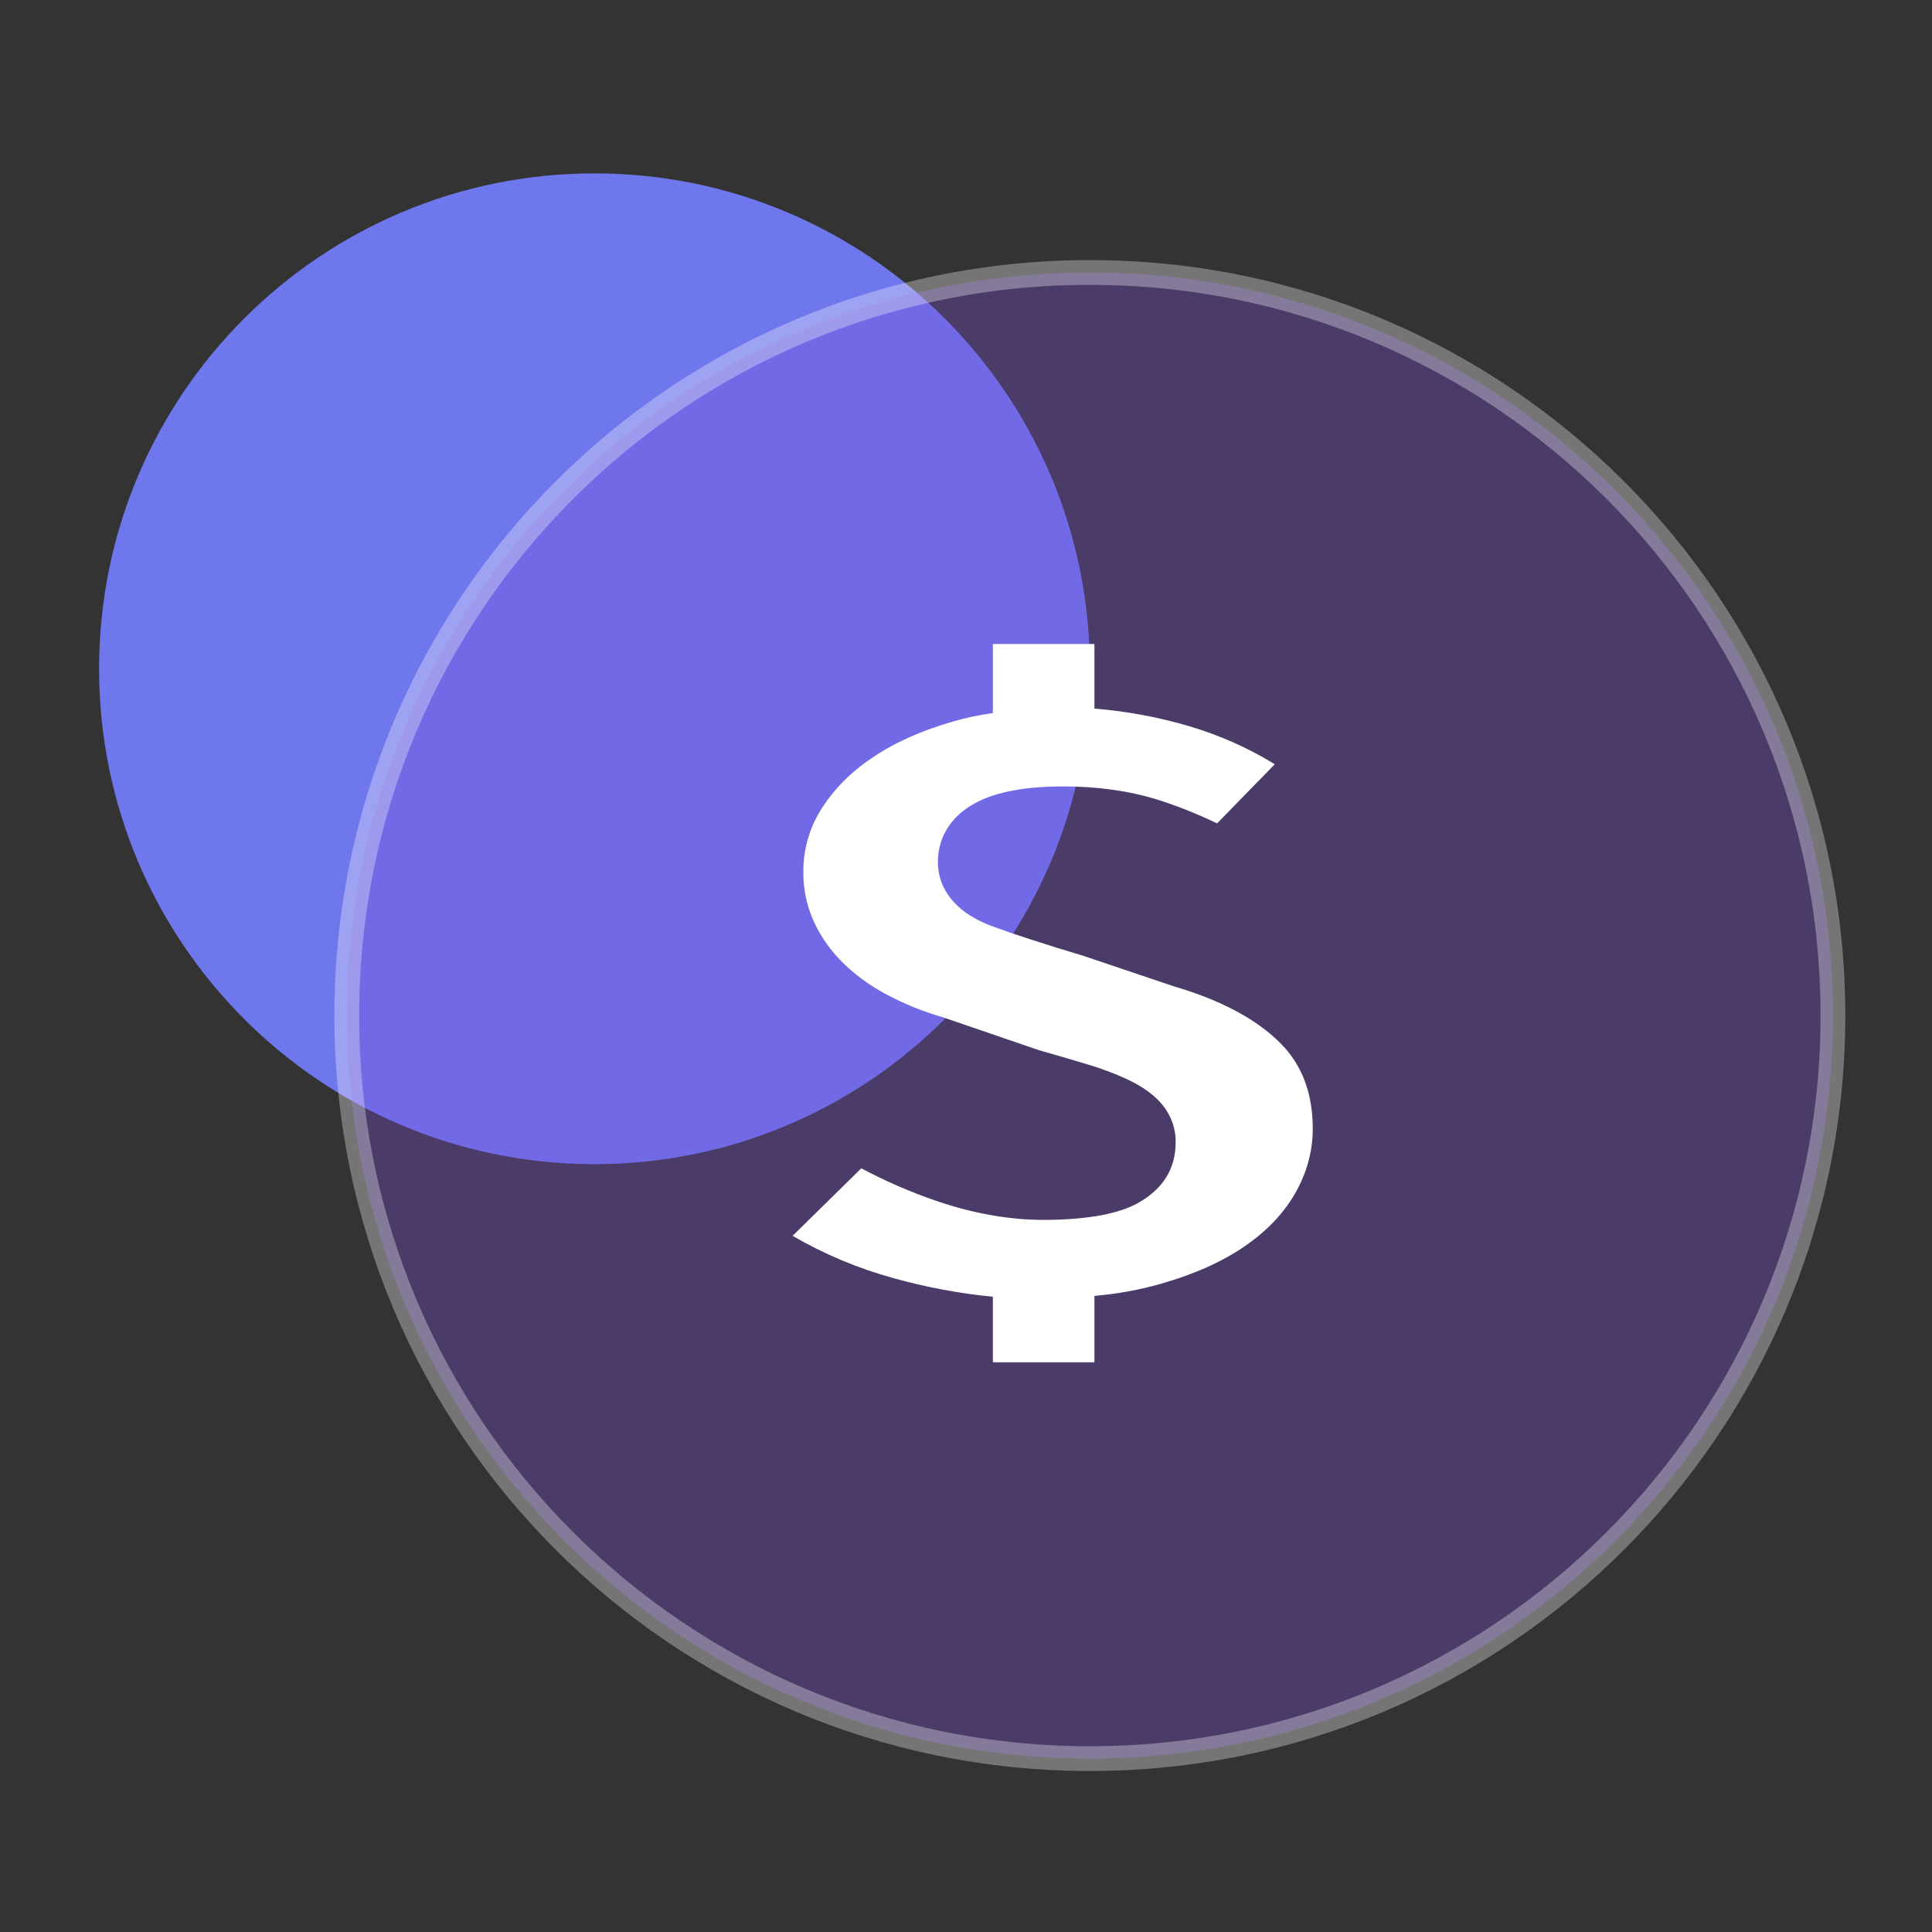 <?xml version="1.0" encoding="UTF-8"?>
<svg width="78px" height="78px" viewBox="0 0 78 78" version="1.1" xmlns="http://www.w3.org/2000/svg" xmlns:xlink="http://www.w3.org/1999/xlink">
    <rect x="0" y="0" width="78" height="78" fill="#333333" stroke="none"/>
    <title>费控管理</title>
    <g id="页面-1" stroke="none" stroke-width="1" fill="none" fill-rule="evenodd">
        <g id="-" transform="translate(-333, -183)" fill-rule="nonzero">
            <g id="费控管理" transform="translate(333, 183)">
                <g id="编组-2" transform="translate(4, 7)">
                    <path d="M20,40 C8.954,40 0,31.045 0,20 C0,8.954 8.954,0 20,0 C31.045,0 40,8.954 40,20 C40,31.045 31.045,40 20,40 Z" id="路径" fill="#6F77EC"></path>
                    <path d="M40,64 C23.431,64 10,50.568 10,34 C10,17.431 23.431,4 40,4 C56.568,4 70,17.431 70,34 C70,50.568 56.568,64 40,64 Z" id="路径" stroke="#FFFFFF" fill="#7A4CDA" opacity="0.322"></path>
                    <path d="M40.185,19 L40.185,21.608 C41.495,21.714 42.786,21.955 44.031,22.324 C45.254,22.688 46.41,23.204 47.466,23.855 L45.139,26.241 C44.315,25.85 43.526,25.536 42.771,25.297 C41.63,24.936 40.343,24.75 38.907,24.75 C37.394,24.75 36.279,24.977 35.529,25.342 C34.979,25.608 34.58,25.953 34.307,26.351 C34.023,26.764 33.866,27.244 33.866,27.798 C33.866,28.419 34.087,28.965 34.524,29.436 C34.867,29.805 35.364,30.138 36.053,30.393 C36.921,30.714 38.156,31.115 39.758,31.596 L43.376,32.816 C45.231,33.362 46.674,34.106 47.67,35.092 C48.58,35.991 49,37.161 49,38.573 C48.999,39.447 48.772,40.31 48.332,41.099 C47.878,41.925 47.207,42.643 46.33,43.261 C45.395,43.92 44.237,44.438 42.869,44.83 C41.997,45.077 41.097,45.241 40.185,45.319 L40.185,48 L36.085,48 L36.085,45.354 C34.73,45.22 33.395,44.971 32.09,44.608 C30.641,44.209 29.265,43.632 28,42.893 L30.774,40.167 C31.731,40.678 32.735,41.116 33.778,41.475 C35.297,41.997 36.751,42.25 38.137,42.25 C39.981,42.25 41.221,41.974 41.929,41.578 C42.954,41.005 43.457,40.189 43.464,39.144 C43.481,38.556 43.267,37.979 42.843,37.503 C42.547,37.178 42.117,36.86 41.51,36.574 C40.983,36.331 40.434,36.126 39.883,35.965 C39.24,35.771 38.595,35.583 37.948,35.4 L34.049,34.064 C33.25,33.835 32.484,33.523 31.762,33.134 C31.109,32.785 30.518,32.352 30.012,31.852 C29.525,31.366 29.134,30.81 28.859,30.211 C28.57,29.574 28.426,28.892 28.434,28.198 C28.428,27.326 28.662,26.484 29.112,25.739 C29.617,24.919 30.31,24.203 31.159,23.631 C32.077,22.996 33.182,22.5 34.472,22.13 C34.997,21.977 35.535,21.864 36.085,21.789 L36.085,19 L40.185,19 Z" id="路径备份-2" fill="#FFFFFF"></path>
                </g>
            </g>
        </g>
    </g>
</svg>